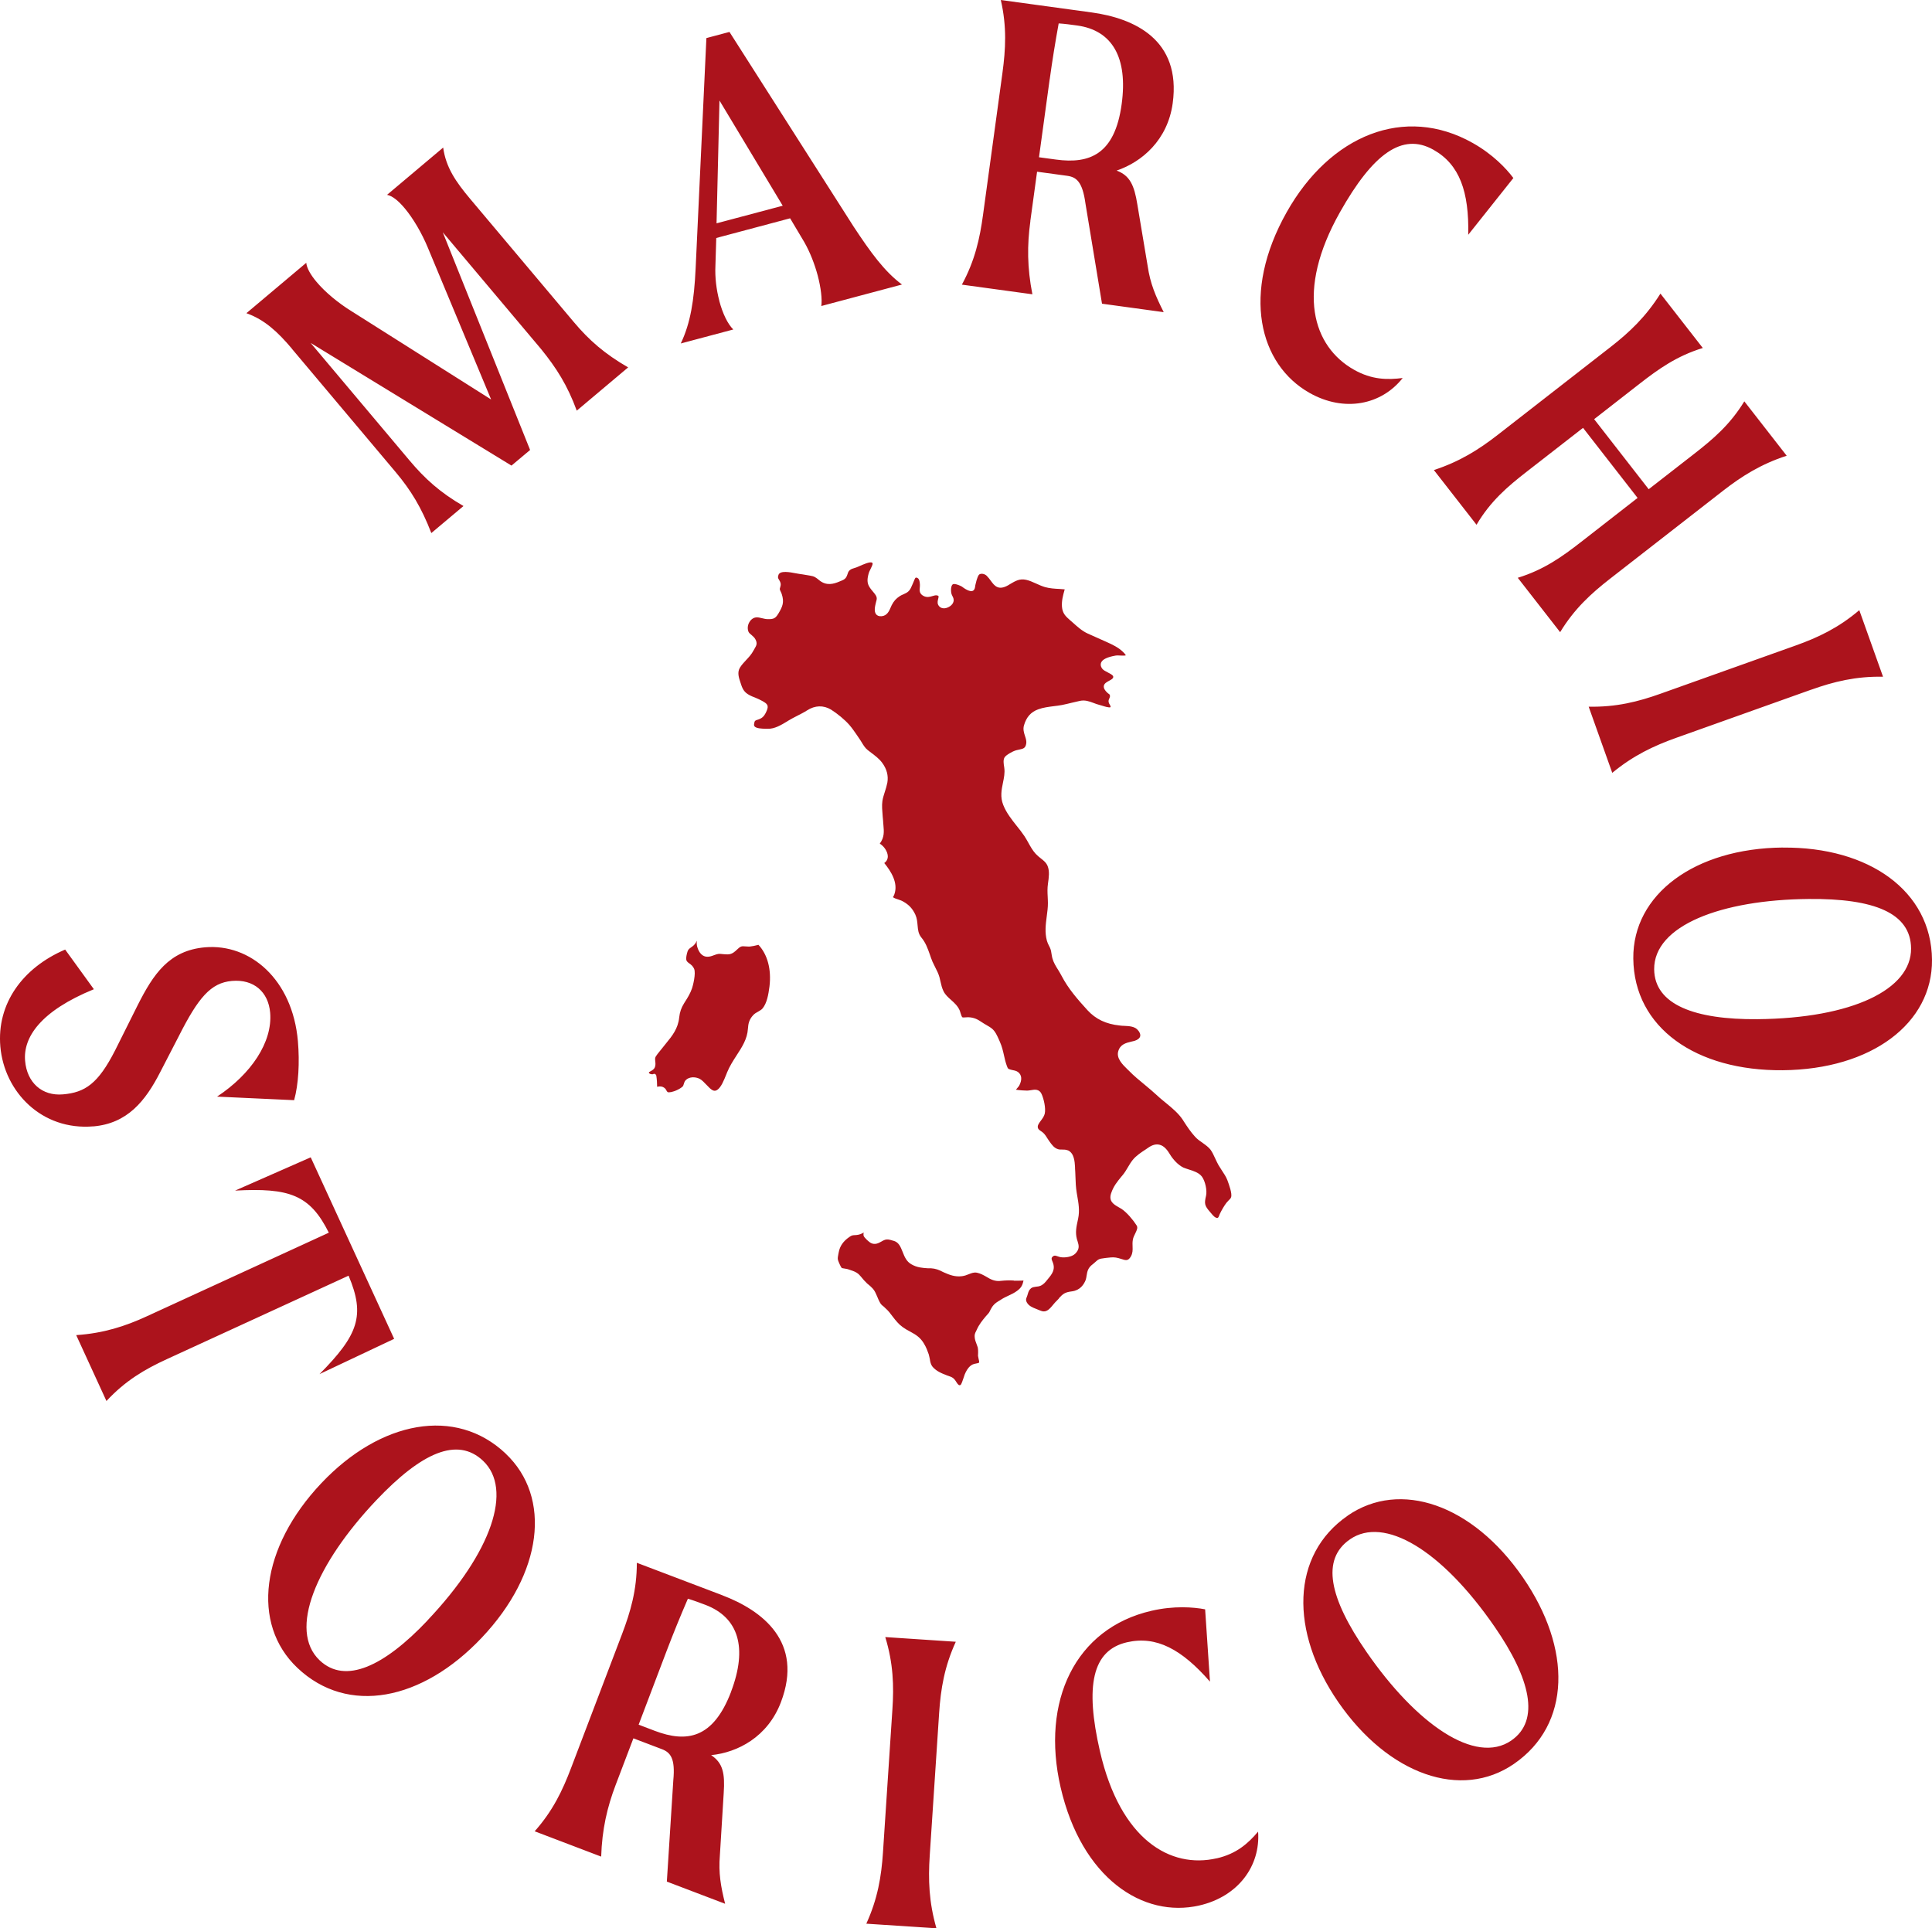 <?xml version="1.0" encoding="UTF-8"?><svg id="Fustella" xmlns="http://www.w3.org/2000/svg" viewBox="0 0 342.48 341.85"><path d="M89.65,257.7c-8.88-8.41-22.22-5.82-32.67,5.22-10.77,11.38-12.51,24.95-4.26,32.76,8.93,8.46,22.11,5.83,32.66-5.33,10.83-11.43,12.46-24.89,4.26-32.65h0ZM75.77,287.29c-7.65,8.08-14.54,11.37-19.1,7.06-5.63-5.34-.64-17.11,10.03-28.38,8.03-8.48,14.38-11.31,18.93-7,5.29,5.01,1.66,16.14-9.87,28.31h.01ZM56.62,243.61l13.25-6.26-14.79-32.18-13.41,5.9c9.59-.52,13.26.72,16.62,7.46l-32.26,14.82c-3.84,1.77-7.67,3.01-12.52,3.34l5.36,11.68c3.35-3.61,6.81-5.63,10.66-7.4l32.26-14.82c2.99,7.07,1.72,10.51-5.17,17.47h0ZM127.51,53.32c-.52-1.97-.79-4.16-.69-6.22l.15-4.91,13.09-3.49,2.5,4.2c1.05,1.83,1.86,3.96,2.39,5.93.58,2.2.81,4.24.64,5.42l14.3-3.81c-3.13-2.33-5.58-5.73-8.58-10.28l-22-34.5-4.09,1.09-1.91,40.88c-.27,5.66-.91,9.65-2.63,13.26l9.31-2.48c-.98-.95-1.89-2.82-2.49-5.09h0ZM127.54,17.82l11.21,18.65-11.73,3.12.52-21.78h0ZM182.64,39.21l1.2-8.77,5.36.73c1.63.23,2.69,1.08,3.21,4.87l2.94,17.8,10.94,1.5c-1.43-2.81-2.39-5.07-2.84-8.14l-1.83-10.92c-.55-3.48-1.35-5.17-3.68-6.04,4.48-1.52,9.04-5.4,9.94-11.92,1.55-11.33-6.87-15.09-14.4-16.12l-16.07-2.2c1.09,4.74.86,8.74.29,12.93l-3.44,25.15c-.57,4.19-1.43,8.11-3.75,12.38l12.5,1.71c-.93-4.71-.94-8.74-.36-12.94v-.02ZM186.08,14.06c.46-3.34.97-6.51,1.59-9.91,1.1.07,2.18.22,3.27.37,6.21.85,9.03,5.67,7.89,13.97-1.21,8.85-5.64,10.61-11.62,9.8l-3.03-.41,1.89-13.81h0ZM115.82,190.39c.11-.04.22-.04.32.02s.17.16.2.27c.11.7.14,1.34.15,1.99.28-.07.59-.11.93,0l.14.06c.35.16.47.39.57.57.05.12.09.2.22.3.19.13.99-.01,1.78-.41.45-.22.78-.46.94-.64.05-.08.1-.23.14-.37.06-.22.15-.48.34-.69.63-.64,1.71-.61,2.43-.26.45.22.84.66,1.24,1.07.86.92,1.32,1.31,1.92.92.71-.47,1.2-1.75,1.58-2.68l.17-.43c.43-1.06,1.05-2.03,1.65-2.96.99-1.52,1.93-2.96,2.04-4.76.06-.95.23-1.65.91-2.4.27-.3.6-.49.94-.67.29-.17.57-.33.74-.54.78-.93,1.05-2.48,1.23-3.89.37-3.01-.34-5.69-1.96-7.4l-.13.04c-.44.11-.88.22-1.36.27-.22.01-.47,0-.72-.02-.32-.03-.65-.05-.84.02-.28.1-.51.32-.75.55-.36.34-.77.73-1.39.82-.37.05-.72,0-1.06-.02-.3-.03-.58-.07-.85-.04-.23.03-.49.12-.76.22-.38.15-.79.29-1.2.28-.82,0-1.46-.64-1.78-1.74-.11-.4-.12-.77-.06-1.11-.11.21-.22.44-.39.63-.17.22-.4.39-.62.54-.21.14-.4.29-.51.44-.17.24-.36,1.04-.38,1.47-.02.54.19.69.55.95.29.21.64.47.85.95.36.84-.22,3.05-.36,3.45-.3.89-.79,1.7-1.29,2.47l-.13.21c-.5.8-.76,1.57-.86,2.5-.2,1.98-1.24,3.27-2.35,4.62-.24.29-.48.58-.72.9-.11.15-.25.31-.38.47-.27.33-.54.66-.72.96-.14.27-.11.51-.08.81.04.31.08.65-.05,1.03-.14.4-.49.6-.75.73-.24.13-.33.2-.33.27,0,.02,0,.06.08.13.19.15.54.19.71.13v-.03ZM51.75,61.84l18.36,21.82c2.73,3.24,4.62,6.35,6.35,10.84l5.7-4.79c-4.18-2.42-6.87-4.87-9.59-8.11l-17.51-20.81,35.61,21.75,3.3-2.77-15.48-38.59,17.46,20.74c2.66,3.29,4.63,6.35,6.29,10.88l9.11-7.67c-4.19-2.42-6.93-4.82-9.65-8.06l-18.36-21.82c-2.57-3.06-4.3-5.6-4.78-9.09l-9.95,8.38c.99.19,2.07,1.12,3.13,2.38,1.56,1.86,3.06,4.49,4.07,6.91l11.25,26.99-24.73-15.64c-2.32-1.43-4.66-3.35-6.22-5.21-1.01-1.2-1.74-2.43-1.82-3.38l-10.61,8.93c3.24,1.16,5.55,3.31,8.08,6.31h0ZM16.53,199.69c6.01-.52,9.21-4.41,11.9-9.68l3.23-6.25c3.49-6.91,5.7-9.53,9.45-9.86,3.9-.34,6.46,1.96,6.78,5.62.45,5.23-3.39,10.91-9.41,14.89l13.66.63c.78-2.82.99-6.69.67-10.44-.95-11.01-8.5-17.35-16.46-16.66-6.4.55-9.18,4.8-11.93,10.23l-4.02,8.05c-3.02,5.92-5.33,7.45-9.23,7.79-3.75.33-6.4-2.12-6.72-5.95-.36-4.14,2.7-8.81,12.19-12.69l-5.09-7.03c-7.58,3.25-12.14,9.62-11.49,17.19.7,8.04,7.34,14.93,16.48,14.15h0ZM238.9,268.7c-10.06,6.94-10.3,20.53-1.67,33.04,8.9,12.9,21.81,17.41,31.16,10.95,10.12-6.98,10.28-20.42,1.56-33.06-8.94-12.96-21.77-17.34-31.05-10.94h0ZM267.92,308.55c-6.39,4.41-16.87-2.93-25.68-15.69-6.63-9.61-8.08-16.41-2.93-19.97,6-4.14,16.13,1.72,25.65,15.52,6.32,9.16,8.11,16.58,2.95,20.14h0ZM305.4,87.03c3.34-2.6,6.73-4.74,11.32-6.24l-7.51-9.64c-2.53,4.15-5.58,6.73-8.92,9.33l-8.03,6.25-9.67-12.42,8.03-6.26c3.34-2.6,6.58-4.93,11.23-6.36l-7.51-9.64c-2.57,4.09-5.48,6.85-8.82,9.45l-20.02,15.59c-3.34,2.6-6.73,4.74-11.32,6.24l7.56,9.7c2.48-4.21,5.53-6.79,8.87-9.39l10.01-7.79,9.67,12.42-10.01,7.8c-3.34,2.6-6.58,4.93-11.23,6.36l7.51,9.64c2.52-4.15,5.49-6.85,8.82-9.45l20.02-15.59h0ZM248.67,67.01c-2.72.35-5.49.32-8.63-1.45-7.31-4.11-10.43-13.88-2.51-27.94,5.84-10.37,11.05-14.18,16.57-11.07,4.64,2.61,6.33,7.43,6.17,15.07l8-10.06c-1.28-1.71-3.65-4.21-7.2-6.21-12.08-6.81-25.29-1.39-32.98,12.26-8.11,14.4-4.88,27.01,4.06,32.05,6.14,3.46,12.73,2.14,16.51-2.66h.01ZM321.07,122.27c3.98-1.42,7.88-2.39,12.73-2.3l-4.21-11.8c-3.7,3.15-7.33,4.86-11.32,6.28l-23.91,8.53c-3.98,1.42-7.88,2.4-12.74,2.3l4.18,11.73c3.73-3.08,7.36-4.79,11.34-6.21l23.91-8.53h.02ZM316.05,150.25c-15.66.14-26.63,8.31-26.52,19.67.12,12.3,11.15,19.95,26.5,19.81,15.74-.15,26.55-8.32,26.45-19.59-.11-12.22-11.23-20.02-26.42-19.88h0ZM311.56,180.68c-11.12.1-18.27-2.57-18.33-8.84-.07-7.75,11.87-12.33,27.37-12.47,11.67-.11,18.11,2.5,18.17,8.76.07,7.28-10.45,12.39-27.21,12.55h0ZM179.73,227.01c-.75-.04-1.46-.03-2.21.05-1.17.18-1.97-.29-2.71-.74-.52-.29-.99-.56-1.61-.69-.54-.12-.97.07-1.47.26-.37.16-.75.29-1.19.35-1.22.16-2.21-.22-3.17-.65l-.2-.09c-.73-.39-1.35-.61-2.13-.66h-.56c-.98-.07-1.9-.12-2.89-.69-.9-.49-1.25-1.36-1.58-2.21-.38-.94-.69-1.76-1.7-2l-.13-.03c-.46-.15-.87-.24-1.27-.13-.24.07-.44.19-.67.32-.5.28-1.11.63-1.86.26-.22-.1-1.19-.91-1.3-1.32-.02-.16-.03-.34.04-.54-.37.22-.77.39-1.26.44l-.28.02c-.42.02-.6.03-1,.32-1.1.75-1.7,1.63-1.9,2.72-.02.11-.05.24-.07.35-.07.35-.14.71-.07,1,.06.26.5,1.26.66,1.42.06.06.43.1.65.14.3.05.55.1.77.2l.26.09c.46.15.92.32,1.34.69.24.26.48.51.69.78.17.2.34.42.55.6.15.19.3.31.48.45.52.44.99.83,1.32,1.6l.25.56c.11.28.24.58.4.89.24.46.39.59.76.87.08.09.19.17.29.28.51.44.9.96,1.29,1.49.28.36.52.68.8.98.54.63,1.3,1.17,2.32,1.69,1.07.57,1.79,1.07,2.4,2.08.43.69.66,1.36.86,1.92.08.27.14.6.2.86.07.5.17.93.43,1.29.6.77,1.58,1.21,2.44,1.53.15.07.25.11.38.14.15.06.3.11.48.18.3.13.59.32.85.74l.1.16c.38.61.53.65.76.55.18-.13.41-.91.56-1.32.13-.42.25-.75.38-.98.26-.51.61-1.03,1.19-1.33.19-.09.42-.14.64-.18.16-.02.45-.09.51-.15.05-.12,0-.45-.07-.65-.05-.2-.09-.39-.11-.55,0-.18,0-.39.02-.58,0-.33,0-.59-.06-.91-.06-.2-.15-.39-.21-.59-.14-.36-.26-.68-.32-1.06-.09-.6.03-.87.25-1.28l.1-.22c.44-.98,1-1.65,1.59-2.36.17-.19.36-.4.54-.61.13-.18.23-.4.33-.62.15-.26.29-.52.48-.73.29-.37.77-.66,1.2-.91l.29-.19c.41-.26.85-.45,1.26-.65.52-.24,1.02-.49,1.46-.82.75-.55.95-.99,1.14-1.82-.58.04-1.16.01-1.75.02l.04-.03ZM215.68,329.44c-8.17,1.88-17.06-3.23-20.69-18.95-2.67-11.61-1.39-17.93,4.79-19.35,5.19-1.19,9.69,1.23,14.71,6.98l-.86-12.82c-2.1-.4-5.54-.66-9.51.26-13.52,3.11-19.63,16.02-16.11,31.29,3.71,16.11,14.6,23.25,24.6,20.95,6.87-1.58,10.85-7,10.41-13.09-1.77,2.1-3.84,3.94-7.35,4.74h0ZM158.19,303.1l-1.67,25.33c-.28,4.22-.93,8.18-2.95,12.6l12.43.82c-1.34-4.64-1.47-8.65-1.19-12.87l1.67-25.33c.28-4.22.93-8.18,2.95-12.6l-12.5-.83c1.42,4.65,1.55,8.66,1.26,12.88h0ZM128.06,282.81l-15.17-5.76c0,4.86-1.13,8.71-2.63,12.66l-9.03,23.73c-1.5,3.95-3.22,7.58-6.45,11.21l11.79,4.49c.15-4.81,1.06-8.74,2.56-12.69l3.15-8.28,5.05,1.92c1.54.59,2.39,1.66,2.03,5.47l-1.15,18.01,10.33,3.93c-.77-3.06-1.19-5.48-.93-8.57l.68-11.06c.24-3.51-.15-5.34-2.23-6.72,4.71-.47,10.03-3.23,12.37-9.38,4.07-10.7-3.29-16.26-10.39-18.96h.02ZM129.6,299.91c-3.18,8.35-7.89,9.07-13.53,6.93l-2.86-1.09,4.95-13.04c1.2-3.15,2.41-6.12,3.78-9.29,1.05.31,2.08.71,3.11,1.09,5.86,2.23,7.52,7.56,4.54,15.4h0ZM187.69,230.17c.78-.85,1.11-1.08,2.34-1.24,1.44-.19,2.11-1.21,2.43-2.03.08-.24.12-.49.16-.76.06-.38.12-.79.34-1.2.23-.4.47-.6.74-.81.1-.08.2-.16.31-.26l.11-.1c.56-.51.71-.62,1.6-.72l.37-.05c.54-.06,1.16-.15,1.72-.06.33.05.65.15.93.24.83.27,1.25.4,1.73-.44.33-.59.32-1.11.3-1.72-.02-.39-.03-.81.05-1.26.07-.39.25-.75.43-1.11.3-.62.49-1.03.22-1.43-.61-.96-1.72-2.28-2.65-2.9-.19-.12-.38-.23-.56-.33-.79-.45-1.77-1.01-1.3-2.43.43-1.29,1.09-2.07,1.84-2.99l.26-.31c.32-.39.59-.85.86-1.3.26-.44.53-.9.85-1.3.6-.76,1.52-1.37,2.34-1.9l.45-.31c.71-.49,1.35-.66,1.96-.52.89.2,1.48,1.06,1.86,1.69.5.85,1.43,1.91,2.41,2.37.28.11.61.23.97.34.83.26,1.77.56,2.3,1.26.59.8.95,2.47.73,3.4-.34,1.43-.25,1.76.74,2.9l.18.21c.31.38.66.79,1.06.82.12,0,.22-.1.3-.31.04-.11.09-.24.15-.38.34-.71.78-1.46,1.18-1.99.12-.15.25-.28.38-.42.2-.19.38-.36.45-.57.23-.65-.38-2.26-.63-2.96l-.04-.1c-.22-.58-.6-1.15-.98-1.72-.2-.32-.4-.62-.58-.92-.21-.37-.39-.77-.58-1.17-.25-.56-.52-1.13-.84-1.57-.35-.45-.85-.81-1.38-1.19-.47-.32-.96-.66-1.36-1.11-.78-.85-1.37-1.75-1.99-2.7l-.18-.29c-.77-1.16-1.9-2.09-2.98-2.98-.52-.43-1.07-.86-1.57-1.34-.7-.65-1.46-1.28-2.19-1.89-.95-.78-1.93-1.58-2.81-2.49l-.3-.29c-.82-.8-1.94-1.91-1.6-3.13.33-1.26,1.39-1.52,2.32-1.74.2-.04.39-.09.58-.14.54-.17.89-.44.99-.79.09-.35-.07-.77-.45-1.17-.58-.61-1.45-.65-2.37-.7-.27,0-.53-.02-.79-.06-2.44-.25-4.26-1.12-5.73-2.72-1.74-1.91-3.41-3.81-4.6-6.11-.17-.34-.38-.66-.57-.99-.41-.65-.84-1.33-1.05-2.11-.07-.25-.1-.51-.15-.77-.05-.32-.09-.62-.2-.9-.07-.19-.15-.36-.25-.54-.14-.28-.28-.56-.37-.89-.4-1.49-.21-2.91-.03-4.3.1-.79.22-1.6.21-2.41,0-.39-.03-.76-.04-1.12-.04-.76-.07-1.47.05-2.29.16-1.11.31-2.19-.06-3.12-.26-.62-.7-.96-1.21-1.36-.3-.24-.61-.49-.9-.8-.54-.58-.94-1.31-1.33-2.01-.22-.39-.44-.78-.67-1.13-.42-.63-.91-1.25-1.38-1.83-.89-1.13-1.81-2.28-2.37-3.68-.58-1.43-.31-2.71-.06-3.95.18-.89.36-1.74.24-2.62l-.03-.22c-.09-.54-.19-1.21.07-1.65.3-.51,1.62-1.12,1.64-1.12.34-.15.69-.22.99-.28.68-.15,1.06-.23,1.21-1.01.09-.46-.05-.91-.21-1.39-.18-.56-.39-1.19-.18-1.9.43-1.47,1.23-2.36,2.52-2.83.89-.33,1.84-.44,2.75-.56.5-.06.99-.12,1.46-.21.6-.12,1.19-.26,1.79-.41.46-.11.93-.22,1.39-.32.91-.2,1.68.09,2.43.37.31.12.63.24.98.33.14.03.31.09.49.14.38.12,1.29.42,1.53.27.04-.13-.05-.29-.1-.38-.12-.19-.25-.42-.25-.67,0-.22.09-.4.16-.55.03-.08.07-.16.08-.21q.06-.37-.14-.5c-.12-.09-.26-.18-.41-.34-.26-.26-.59-.66-.53-1.11.08-.46.53-.69.91-.9.3-.16.61-.32.72-.53.15-.32-.04-.52-.97-.99-.38-.19-.74-.38-.93-.63-.34-.45-.31-.83-.22-1.06.23-.6,1.1-1.02,2.63-1.28.19-.03.44-.02.73,0,.29,0,.9.05,1.04-.04-.04-.02-.12-.26-.57-.66-.78-.75-1.85-1.26-2.86-1.71l-3.29-1.47c-1.01-.45-1.84-1.2-2.64-1.92l-.53-.46c-.76-.67-1.35-1.2-1.44-2.4-.07-1.06.18-1.97.45-2.94l.04-.13c-.29-.03-.57-.05-.86-.07-.89-.04-1.82-.1-2.66-.34-.55-.17-1.07-.4-1.57-.63-.59-.26-1.14-.52-1.74-.65-1.15-.26-1.89.18-2.9.78l-.26.16c-1.78,1.04-2.48.09-3.1-.76-.23-.31-.46-.62-.75-.91-.34-.31-.92-.48-1.33-.21-.14.1-.42.73-.63,1.7-.04.13-.06.26-.07.36-.05.34-.1.65-.4.81-.28.15-.62.05-1.03-.14-.25-.11-.45-.26-.65-.39-.19-.15-.37-.28-.61-.37-.33-.14-.96-.39-1.25-.25-.13.06-.23.24-.3.52-.07.34-.06.86.04,1.19.03.12.09.22.14.34.14.27.33.6.21,1.04-.16.64-.93,1.1-1.53,1.17-.54.05-.96-.17-1.18-.61-.18-.36-.08-.74,0-1.06.13-.51.1-.54-.2-.61-.23-.06-.48.02-.79.11-.41.12-.92.29-1.5.04h0c-.89-.4-.82-1.04-.77-1.56.01-.15.03-.32.02-.5-.02-.65-.16-1.03-.4-1.16-.22-.12-.31-.09-.33-.09-.11.04-.23.35-.32.57-.05.14-.1.26-.16.39l-.14.32c-.16.38-.34.82-.63,1.11-.27.28-.64.44-1,.6-.2.09-.4.17-.56.28-.71.46-1.09.9-1.47,1.64l-.17.38c-.27.63-.64,1.49-1.63,1.56-.51.04-.79-.15-.94-.33-.44-.52-.21-1.44-.03-2.17.07-.25.13-.46.13-.59.02-.46-.31-.84-.69-1.29-.35-.42-.72-.85-.87-1.4-.18-.65,0-1.37.16-1.92.04-.15.16-.37.28-.62.13-.27.41-.83.39-1-.03-.14-.07-.17-.1-.18-.4-.21-1.58.33-2.22.61-.38.17-.69.3-.91.35-.63.15-1.01.44-1.14.85-.04.11-.09.24-.13.37-.24.7-.59.84-1.11,1.06l-.23.09c-1.07.47-2.34.82-3.59-.18-.68-.56-.89-.72-1.69-.85l-.66-.11c-.41-.07-.81-.14-1.22-.19-.18-.02-.4-.06-.63-.11-1.04-.2-2.77-.53-3.06.28-.16.46-.08.58.08.84.11.17.23.38.3.67.05.26-.02.5-.08.71-.04.12-.08.25-.07.32.01.12.1.29.18.46.06.13.13.27.17.41.47,1.45.15,2.2-.59,3.44-.52.85-.83,1.02-1.87,1-.35,0-.71-.09-1.05-.17-.37-.09-.73-.18-1.04-.14-.49.05-.92.37-1.2.86-.32.55-.36,1.21-.13,1.72.09.18.29.36.52.54.25.21.51.44.68.75.41.74.17,1.14-.1,1.6-.07.11-.14.23-.22.39-.36.69-.86,1.22-1.35,1.74-.39.42-.75.81-1.04,1.27-.55.86-.23,1.81.11,2.8l.09.28c.36,1.08.79,1.55,1.92,2.05.18.08.37.16.58.23.42.18.87.37,1.28.61.8.46,1.17.74.73,1.74-.23.52-.5,1.11-1.2,1.41-.16.08-.3.12-.43.16-.42.14-.51.17-.59.72-.05.26.02.38.08.45.31.38,1.32.41,1.98.42h.35c1.21.06,2.43-.69,3.51-1.34l.08-.06c.53-.33,1.1-.61,1.63-.89.59-.3,1.19-.6,1.77-.97,1.39-.9,2.9-.94,4.24-.13,1.1.69,2.45,1.8,3.24,2.71.51.59.93,1.21,1.36,1.83l.35.52c.16.22.31.46.45.69.32.53.62,1.04,1.09,1.41.19.15.4.32.62.48.69.52,1.41,1.06,1.92,1.74.85,1.13,1.16,2.33.95,3.56-.11.57-.28,1.11-.45,1.64-.18.56-.35,1.09-.43,1.63-.12.81-.02,1.76.05,2.68.03.31.06.6.08.88,0,.23.03.46.05.67.11,1.24.19,2.17-.64,3.32.76.46,1.4,1.41,1.42,2.24,0,.5-.22.92-.63,1.19,1.21,1.49,2.51,3.54,1.79,5.56-.07.22-.17.38-.25.49.02,0,.04.03.05.04.23.16.53.26.87.37.3.1.63.21.91.38,1.02.57,1.65,1.26,2.14,2.31.3.66.34,1.29.4,1.92.07.79.13,1.48.67,2.14.77.92,1.13,1.97,1.49,2.98.14.43.3.85.47,1.28.15.33.31.65.47.97.3.58.6,1.17.78,1.81.09.33.16.62.21.89.12.54.23,1.02.51,1.6.31.62.8,1.06,1.33,1.53.6.54,1.22,1.09,1.56,1.93.05.12.09.27.13.42.08.23.2.67.33.74.1.04.46.01.64,0,.15,0,.29-.01.38-.02,1.1.04,1.7.4,2.49.93.2.14.43.27.67.41.39.22.79.46,1.09.71.57.49.89,1.24,1.19,1.9l.17.39c.37.81.56,1.64.74,2.44.13.59.27,1.21.49,1.81.21.56.2.55.68.7.13.04.25.06.37.09.32.06.67.13.96.35.67.52.73,1.39.18,2.42,0,0-.27.37-.57.7.61.1,1.59.16,2,.16.21,0,.45-.05.68-.08.61-.11,1.45-.25,1.87.68.38.83.78,2.51.56,3.49-.11.47-.41.86-.69,1.24-.42.56-.67.93-.49,1.37.1.2.28.33.5.48.17.11.36.24.51.4.26.28.47.6.67.93.1.16.19.3.3.45.45.63.87,1.23,1.58,1.43.19.06.43.06.68.06.34,0,.69,0,1.03.14h.03c1.1.51,1.19,1.98,1.25,2.97v.21c.04.47.05.94.07,1.41.03,1.02.07,1.96.23,2.94l.08.47c.24,1.37.47,2.66.17,4.1l-.08.38c-.24,1.1-.44,2.06-.15,3.22.04.17.09.31.14.45.2.67.42,1.35-.45,2.19-.58.57-1.86.72-2.54.6-.18-.02-.36-.09-.54-.15-.42-.14-.6-.19-.81-.02-.36.28-.34.45-.08,1.05.53,1.3-.13,2.13-.85,2.99l-.13.16c-.3.38-.61.76-1.09,1-.33.15-.64.19-.93.21-.33.05-.59.08-.84.27-.35.3-.45.59-.58,1.03l-.07.23c-.07.2-.12.36-.18.48-.09.24-.06.49.07.74.35.65.98.91,1.72,1.2.19.07.39.16.59.24,1.09.49,1.61-.07,2.44-1.09.19-.24.41-.46.63-.68.12-.13.25-.25.36-.38l-.06.02Z" fill="#ac131c"/></svg>